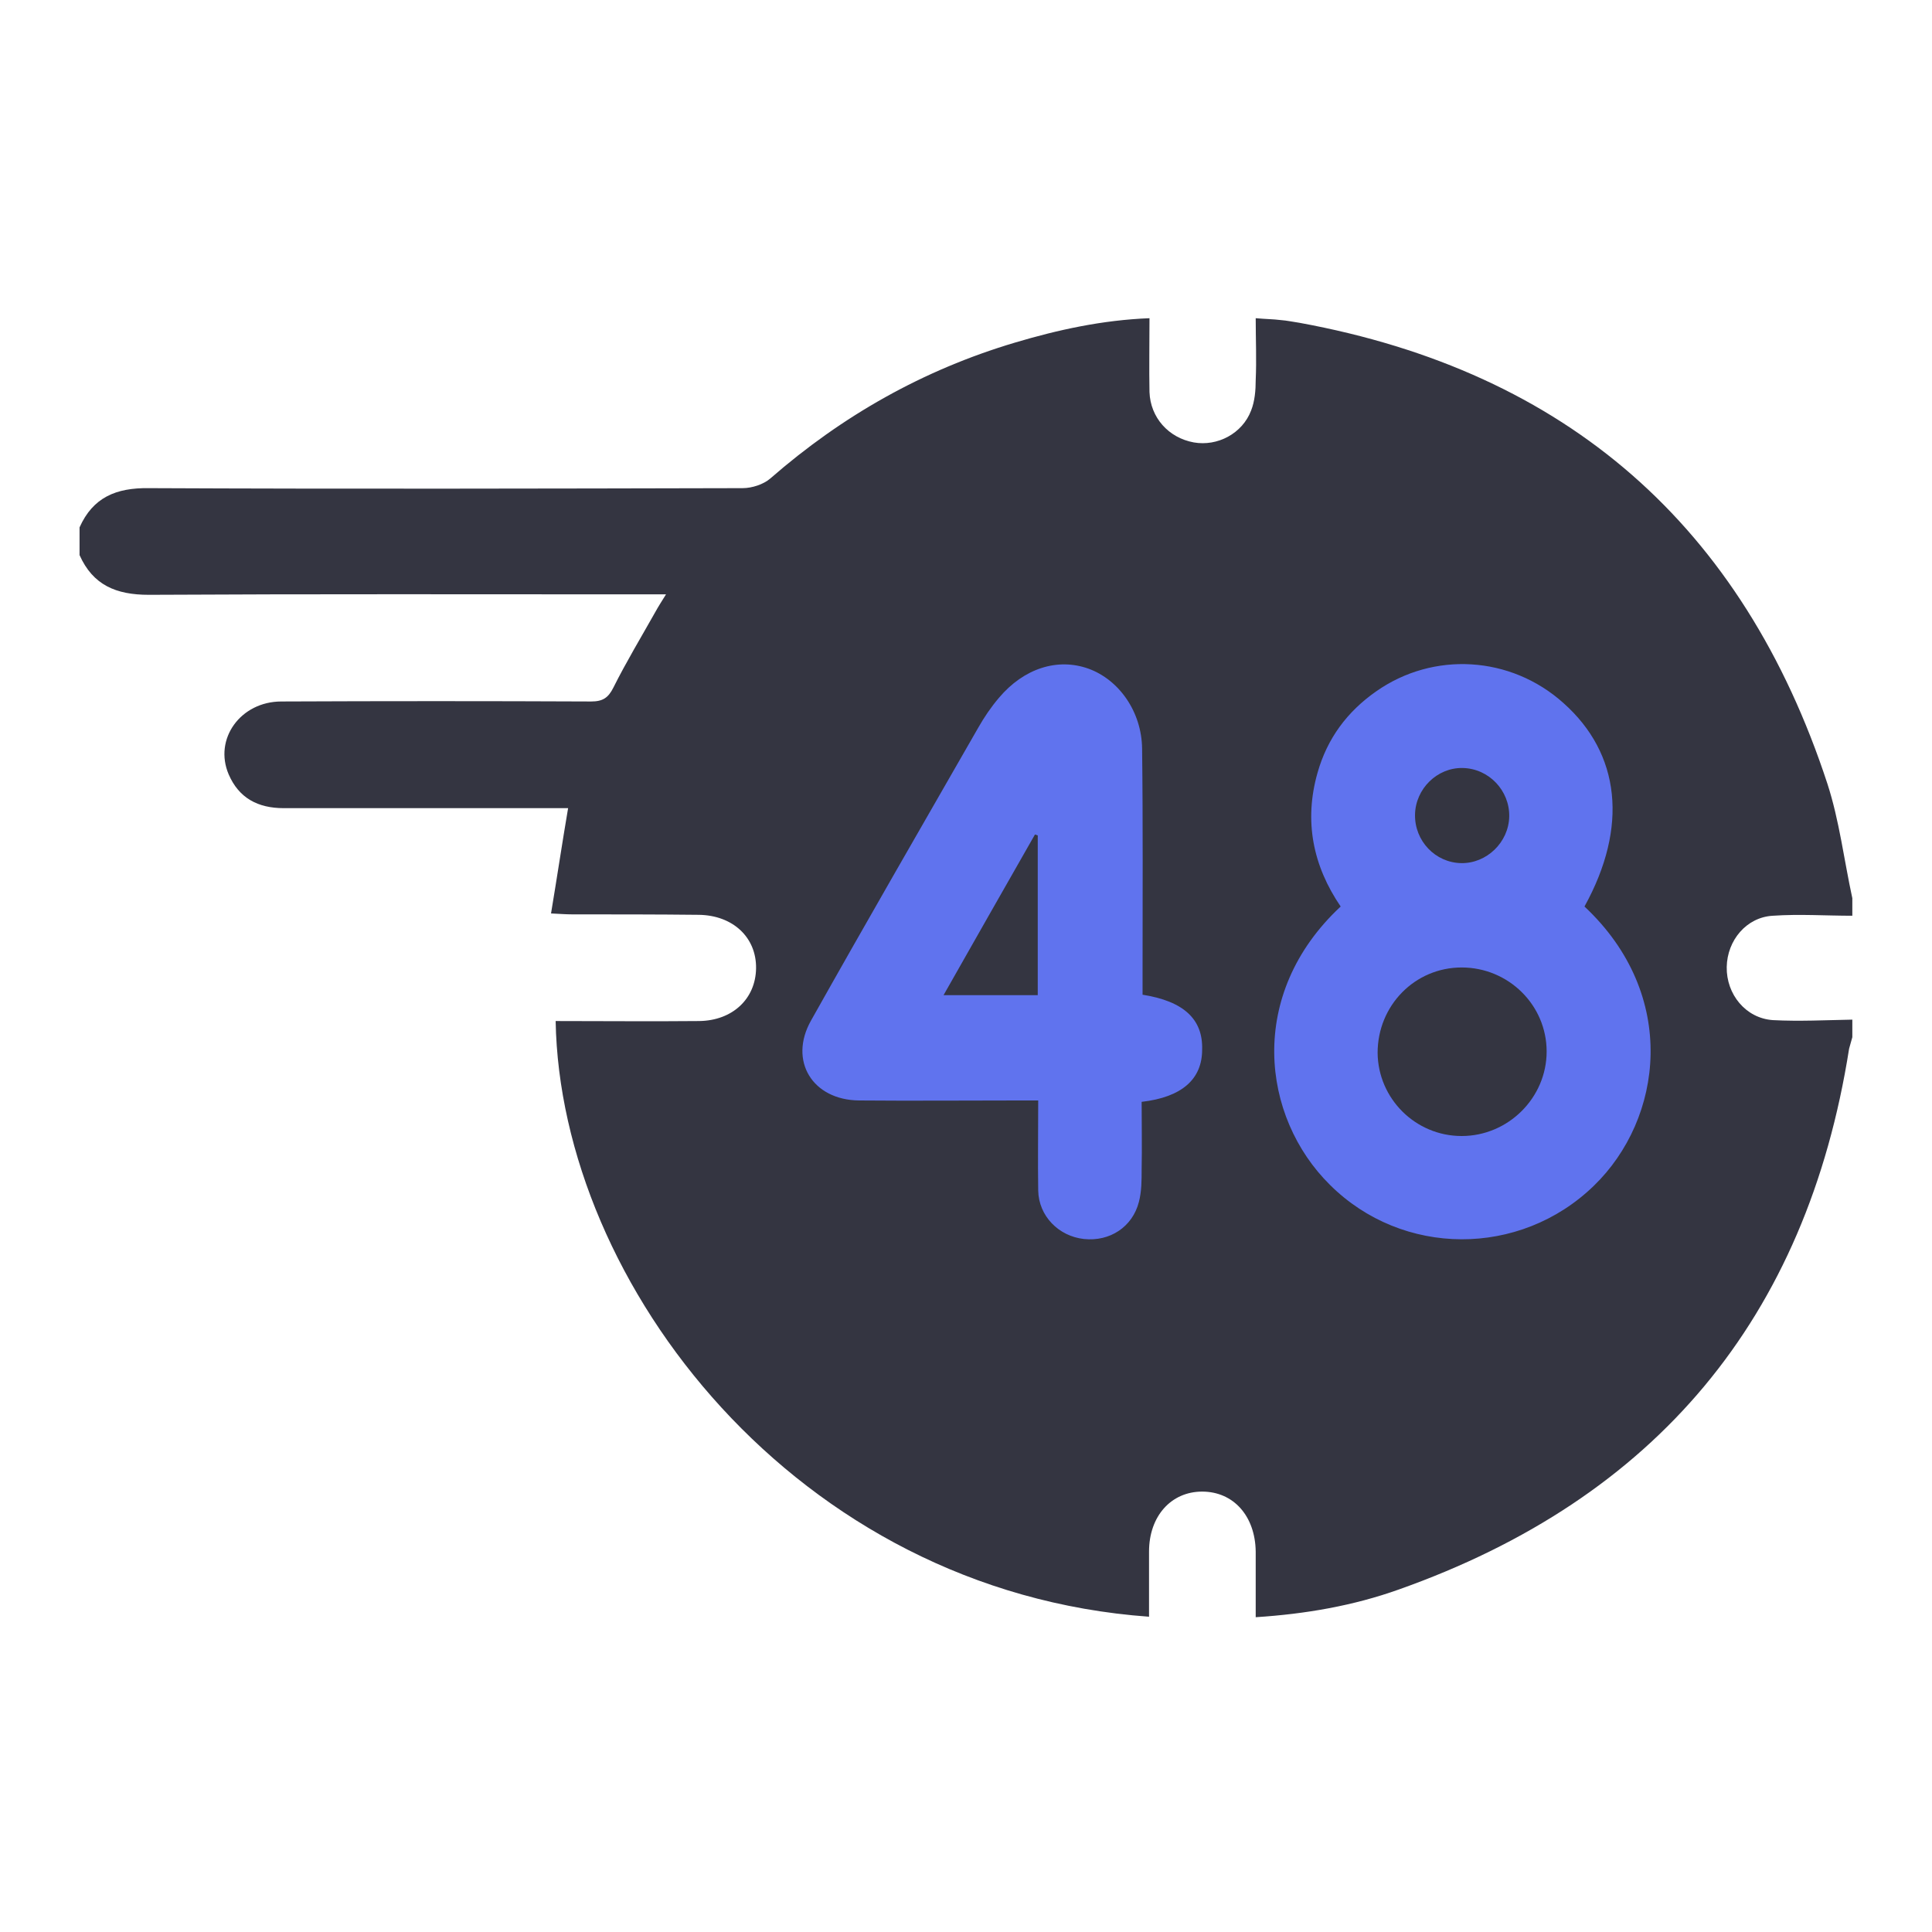 <svg width="80" height="80" viewBox="0 0 80 80" fill="none" xmlns="http://www.w3.org/2000/svg">
<circle cx="51" cy="39" r="19" fill="#6073EE"/>
<path d="M76.701 42.221C76.701 42.47 76.701 42.7 76.701 42.948C76.662 43.101 76.605 43.273 76.567 43.426C74.808 54.593 68.555 62.05 57.924 65.817C56.05 66.486 54.08 66.831 51.996 66.965C51.996 66.008 51.996 65.129 51.996 64.249C51.977 62.777 51.078 61.764 49.778 61.764C48.497 61.764 47.579 62.777 47.579 64.249C47.579 65.148 47.579 66.047 47.579 66.945C32.951 65.894 23.199 53.14 23.008 42.279C24.997 42.279 26.966 42.298 28.955 42.279C30.332 42.26 31.288 41.361 31.307 40.099C31.326 38.818 30.351 37.9 28.936 37.881C27.196 37.862 25.456 37.862 23.697 37.862C23.448 37.862 23.199 37.843 22.817 37.824C23.066 36.332 23.276 34.917 23.524 33.464C23.238 33.464 22.989 33.464 22.721 33.464C19.069 33.464 15.417 33.464 11.746 33.464C10.675 33.464 9.891 33.043 9.47 32.068C8.839 30.596 9.967 29.047 11.65 29.047C15.933 29.028 20.197 29.028 24.48 29.047C24.959 29.047 25.188 28.894 25.398 28.473C25.934 27.402 26.546 26.389 27.138 25.337C27.253 25.127 27.387 24.917 27.578 24.611C27.138 24.611 26.852 24.611 26.584 24.611C19.777 24.611 12.969 24.592 6.162 24.63C4.805 24.63 3.849 24.228 3.294 22.985C3.294 22.603 3.294 22.221 3.294 21.838C3.849 20.595 4.805 20.194 6.162 20.213C14.365 20.251 22.549 20.232 30.752 20.213C31.135 20.213 31.613 20.06 31.899 19.811C34.882 17.211 38.229 15.318 42.015 14.19C43.812 13.654 45.648 13.253 47.598 13.176C47.598 14.228 47.579 15.241 47.598 16.236C47.636 17.287 48.382 18.129 49.434 18.32C50.409 18.492 51.441 17.957 51.805 17C51.958 16.618 51.996 16.159 51.996 15.739C52.034 14.897 51.996 14.037 51.996 13.176C52.417 13.214 52.723 13.214 53.029 13.253C53.296 13.272 53.545 13.329 53.812 13.367C64.884 15.394 72.169 21.781 75.668 32.45C76.165 33.98 76.356 35.605 76.701 37.193C76.701 37.441 76.701 37.671 76.701 37.919C75.611 37.919 74.502 37.843 73.412 37.919C72.322 37.977 71.519 38.933 71.5 40.042C71.481 41.17 72.284 42.164 73.412 42.241C74.502 42.298 75.611 42.241 76.701 42.221ZM65.61 37.537C67.427 34.248 67.102 31.208 64.731 29.104C62.551 27.154 59.358 26.963 56.987 28.626C55.782 29.468 54.96 30.577 54.558 31.992C53.985 33.999 54.367 35.854 55.514 37.537C51.614 41.17 52.225 46.256 55.075 49.067C58.077 52.05 62.933 52.069 65.993 49.105C68.861 46.333 69.53 41.208 65.61 37.537ZM47.311 41.189C47.311 40.864 47.311 40.577 47.311 40.309C47.311 37.212 47.33 34.095 47.292 30.997C47.273 29.468 46.336 28.148 45.074 27.689C43.793 27.23 42.397 27.67 41.365 28.894C41.039 29.276 40.753 29.697 40.504 30.137C38.19 34.171 35.858 38.206 33.582 42.26C32.645 43.923 33.64 45.549 35.571 45.568C37.77 45.587 39.969 45.568 42.168 45.568C42.416 45.568 42.684 45.568 42.99 45.568C42.99 46.868 42.971 48.092 42.99 49.296C43.009 50.348 43.831 51.189 44.883 51.304C45.954 51.419 46.891 50.807 47.158 49.774C47.273 49.335 47.273 48.876 47.273 48.436C47.292 47.499 47.273 46.543 47.273 45.625C48.937 45.434 49.778 44.688 49.778 43.464C49.816 42.202 49.013 41.457 47.311 41.189Z" fill="#343541"/>
<path d="M60.524 40.061C62.455 40.061 64.043 41.61 64.043 43.541C64.043 45.453 62.455 47.04 60.524 47.04C58.612 47.04 57.063 45.492 57.044 43.599C57.044 41.629 58.593 40.061 60.524 40.061Z" fill="#343541"/>
<path d="M62.494 33.808C62.474 34.879 61.557 35.759 60.505 35.74C59.434 35.721 58.574 34.822 58.593 33.732C58.612 32.661 59.511 31.782 60.562 31.801C61.652 31.82 62.513 32.737 62.494 33.808Z" fill="#343541"/>
<path d="M39.07 41.208C40.37 38.913 41.613 36.733 42.856 34.554C42.894 34.573 42.933 34.573 42.971 34.592C42.971 36.791 42.971 38.971 42.971 41.208C41.69 41.208 40.447 41.208 39.07 41.208Z" fill="#343541"/>
</svg>
